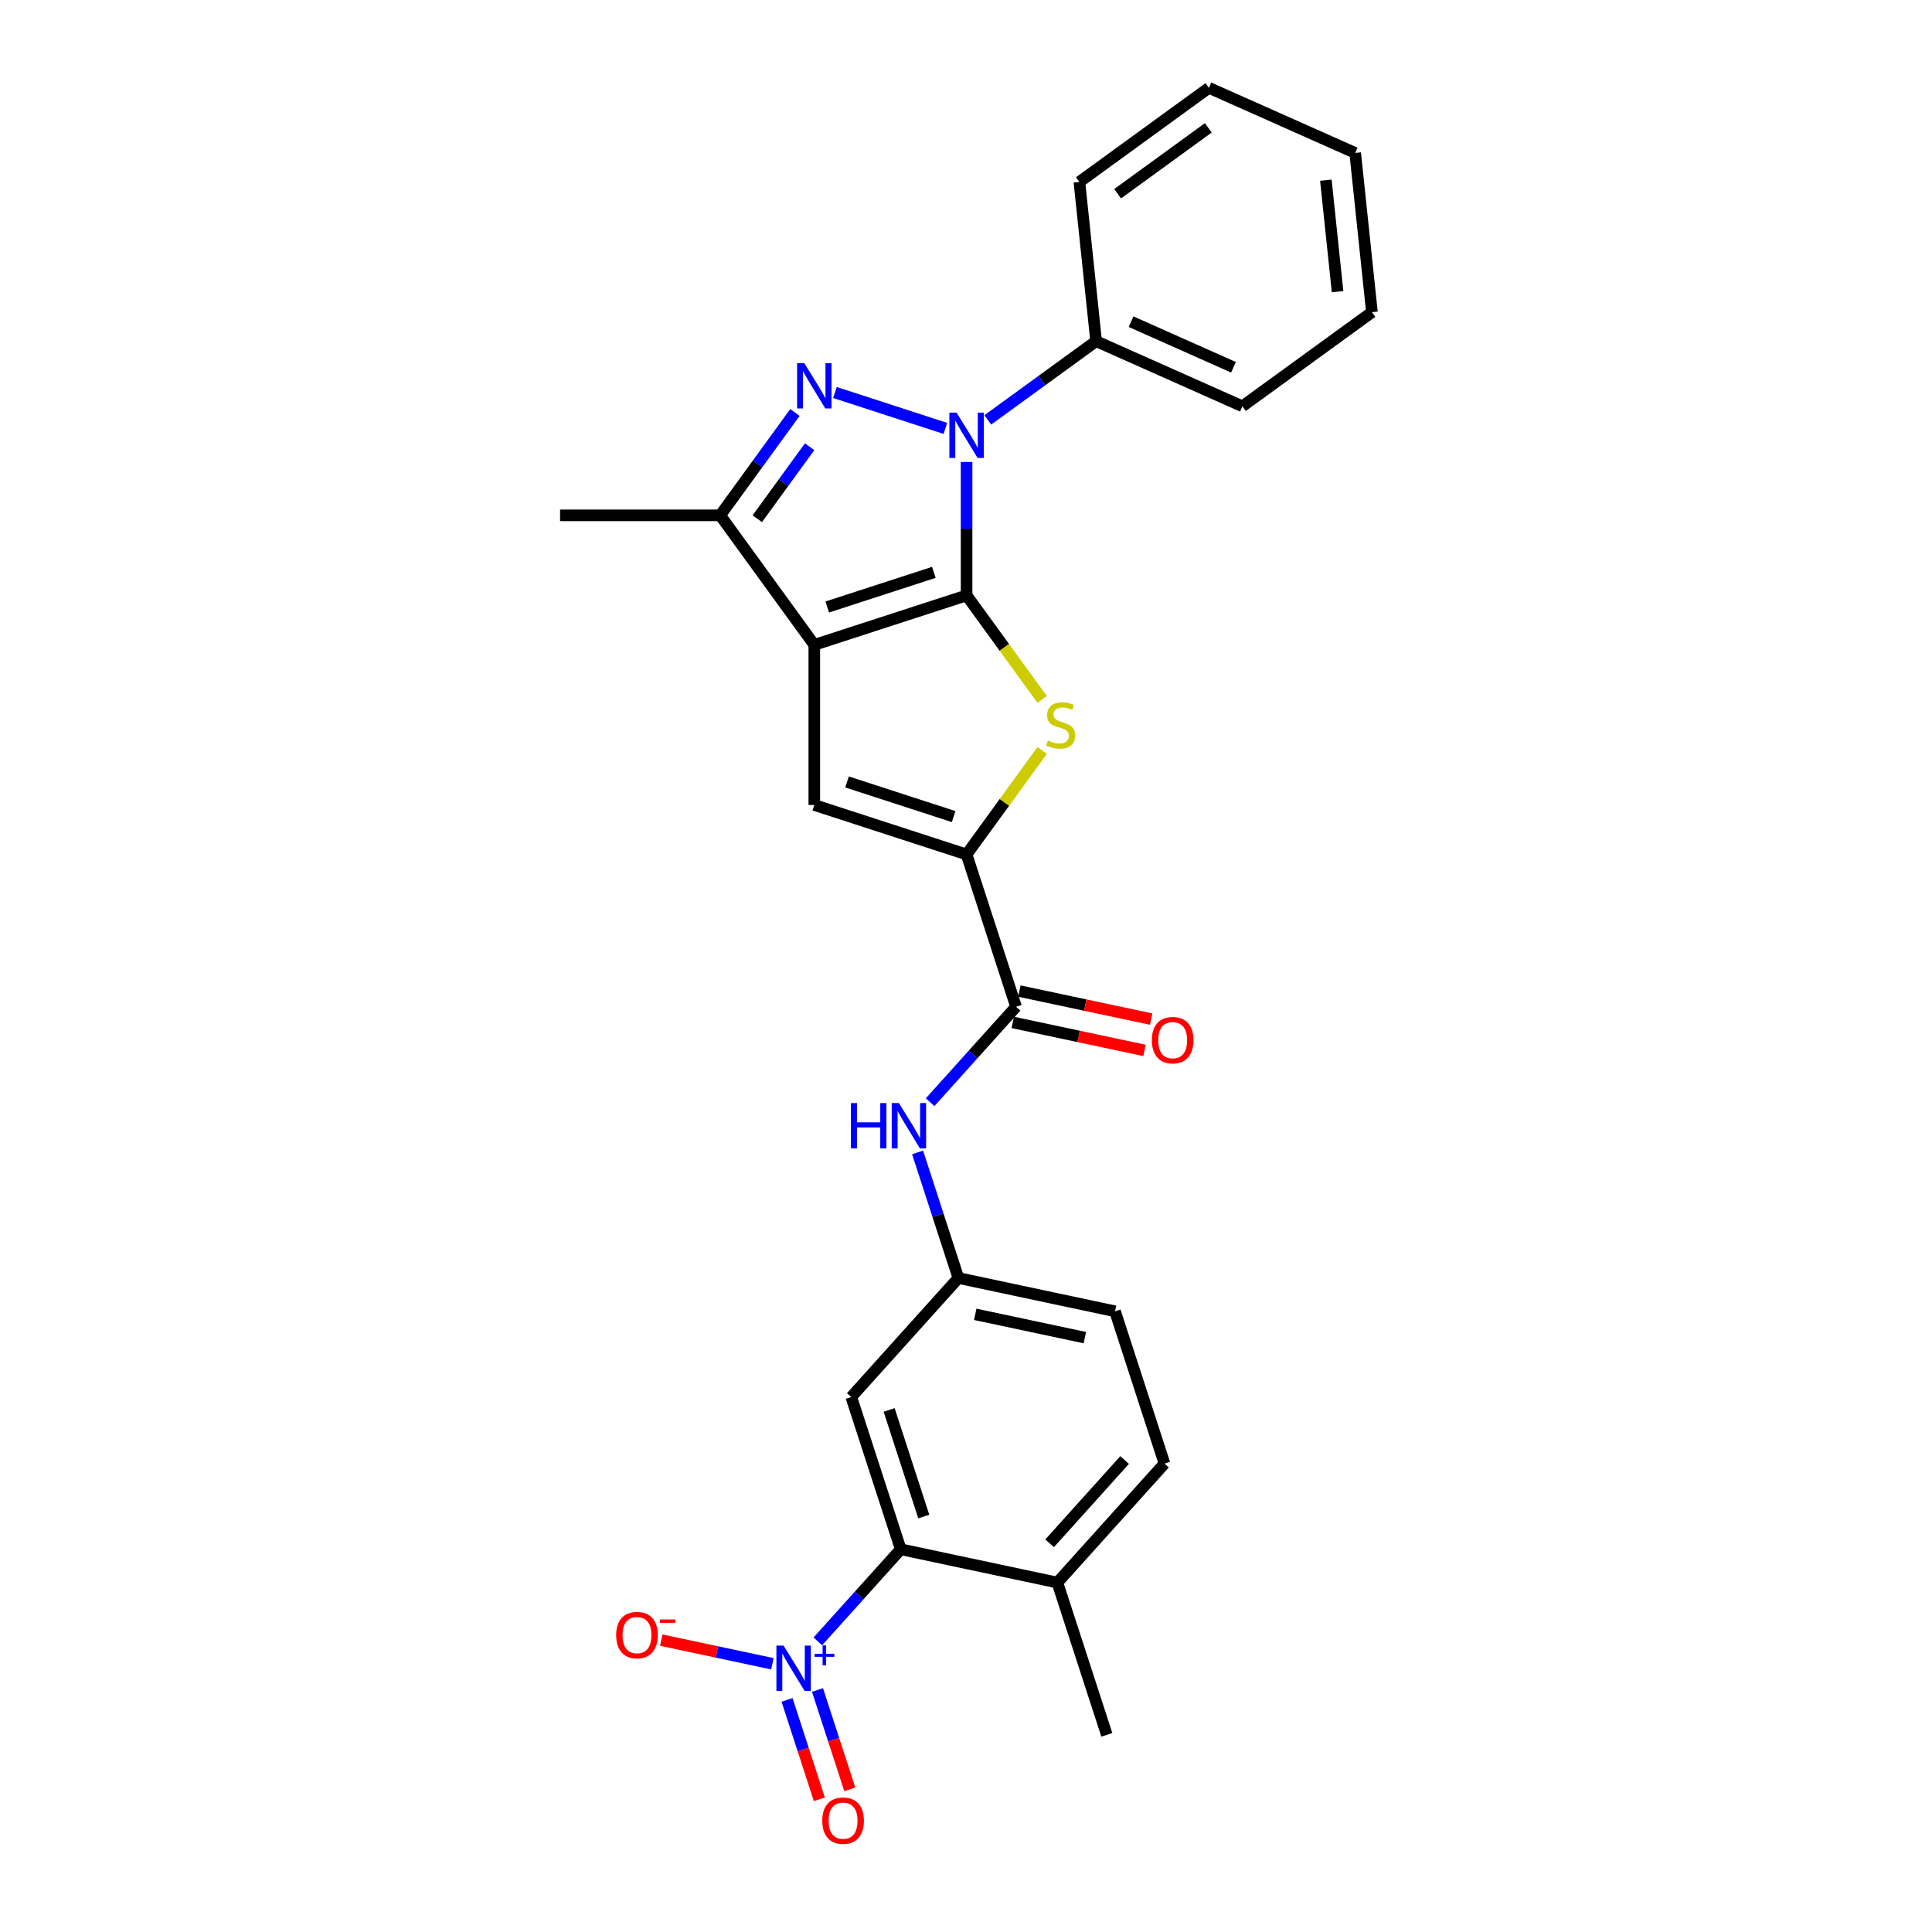 <?xml version='1.0' encoding='iso-8859-1'?>
<svg version='1.1' baseProfile='full'
              xmlns='http://www.w3.org/2000/svg'
                      xmlns:rdkit='http://www.rdkit.org/xml'
                      xmlns:xlink='http://www.w3.org/1999/xlink'
                  xml:space='preserve'
width='1000px' height='1000px' viewBox='0 0 1000 1000'>
<!-- END OF HEADER -->
<rect style='opacity:1.0;fill:#FFFFFF;stroke:none' width='1000' height='1000' x='0' y='0'> </rect>
<path class='bond-0' d='M 500.301,308.177 L 421.482,333.787' style='fill:none;fill-rule:evenodd;stroke:#000000;stroke-width:6px;stroke-linecap:butt;stroke-linejoin:miter;stroke-opacity:1' />
<path class='bond-0' d='M 483.356,296.254 L 428.183,314.181' style='fill:none;fill-rule:evenodd;stroke:#000000;stroke-width:6px;stroke-linecap:butt;stroke-linejoin:miter;stroke-opacity:1' />
<path class='bond-1' d='M 500.301,308.177 L 500.301,273.643' style='fill:none;fill-rule:evenodd;stroke:#000000;stroke-width:6px;stroke-linecap:butt;stroke-linejoin:miter;stroke-opacity:1' />
<path class='bond-1' d='M 500.301,273.643 L 500.301,239.109' style='fill:none;fill-rule:evenodd;stroke:#0000FF;stroke-width:6px;stroke-linecap:butt;stroke-linejoin:miter;stroke-opacity:1' />
<path class='bond-3' d='M 500.301,308.177 L 519.859,335.096' style='fill:none;fill-rule:evenodd;stroke:#000000;stroke-width:6px;stroke-linecap:butt;stroke-linejoin:miter;stroke-opacity:1' />
<path class='bond-3' d='M 519.859,335.096 L 539.417,362.015' style='fill:none;fill-rule:evenodd;stroke:#CCCC00;stroke-width:6px;stroke-linecap:butt;stroke-linejoin:miter;stroke-opacity:1' />
<path class='bond-5' d='M 421.482,333.787 L 421.482,416.662' style='fill:none;fill-rule:evenodd;stroke:#000000;stroke-width:6px;stroke-linecap:butt;stroke-linejoin:miter;stroke-opacity:1' />
<path class='bond-6' d='M 421.482,333.787 L 372.769,266.739' style='fill:none;fill-rule:evenodd;stroke:#000000;stroke-width:6px;stroke-linecap:butt;stroke-linejoin:miter;stroke-opacity:1' />
<path class='bond-2' d='M 489.328,221.736 L 432.166,203.163' style='fill:none;fill-rule:evenodd;stroke:#0000FF;stroke-width:6px;stroke-linecap:butt;stroke-linejoin:miter;stroke-opacity:1' />
<path class='bond-13' d='M 511.274,217.329 L 539.311,196.959' style='fill:none;fill-rule:evenodd;stroke:#0000FF;stroke-width:6px;stroke-linecap:butt;stroke-linejoin:miter;stroke-opacity:1' />
<path class='bond-13' d='M 539.311,196.959 L 567.348,176.589' style='fill:none;fill-rule:evenodd;stroke:#000000;stroke-width:6px;stroke-linecap:butt;stroke-linejoin:miter;stroke-opacity:1' />
<path class='bond-27' d='M 411.45,213.499 L 392.11,240.119' style='fill:none;fill-rule:evenodd;stroke:#0000FF;stroke-width:6px;stroke-linecap:butt;stroke-linejoin:miter;stroke-opacity:1' />
<path class='bond-27' d='M 392.11,240.119 L 372.769,266.739' style='fill:none;fill-rule:evenodd;stroke:#000000;stroke-width:6px;stroke-linecap:butt;stroke-linejoin:miter;stroke-opacity:1' />
<path class='bond-27' d='M 419.058,231.227 L 405.519,249.862' style='fill:none;fill-rule:evenodd;stroke:#0000FF;stroke-width:6px;stroke-linecap:butt;stroke-linejoin:miter;stroke-opacity:1' />
<path class='bond-27' d='M 405.519,249.862 L 391.981,268.496' style='fill:none;fill-rule:evenodd;stroke:#000000;stroke-width:6px;stroke-linecap:butt;stroke-linejoin:miter;stroke-opacity:1' />
<path class='bond-4' d='M 539.417,388.433 L 519.859,415.353' style='fill:none;fill-rule:evenodd;stroke:#CCCC00;stroke-width:6px;stroke-linecap:butt;stroke-linejoin:miter;stroke-opacity:1' />
<path class='bond-4' d='M 519.859,415.353 L 500.301,442.272' style='fill:none;fill-rule:evenodd;stroke:#000000;stroke-width:6px;stroke-linecap:butt;stroke-linejoin:miter;stroke-opacity:1' />
<path class='bond-8' d='M 500.301,442.272 L 525.911,521.091' style='fill:none;fill-rule:evenodd;stroke:#000000;stroke-width:6px;stroke-linecap:butt;stroke-linejoin:miter;stroke-opacity:1' />
<path class='bond-28' d='M 500.301,442.272 L 421.482,416.662' style='fill:none;fill-rule:evenodd;stroke:#000000;stroke-width:6px;stroke-linecap:butt;stroke-linejoin:miter;stroke-opacity:1' />
<path class='bond-28' d='M 493.6,422.667 L 438.427,404.74' style='fill:none;fill-rule:evenodd;stroke:#000000;stroke-width:6px;stroke-linecap:butt;stroke-linejoin:miter;stroke-opacity:1' />
<path class='bond-20' d='M 372.769,266.739 L 289.894,266.739' style='fill:none;fill-rule:evenodd;stroke:#000000;stroke-width:6px;stroke-linecap:butt;stroke-linejoin:miter;stroke-opacity:1' />
<path class='bond-7' d='M 423.31,849.564 L 444.766,825.735' style='fill:none;fill-rule:evenodd;stroke:#0000FF;stroke-width:6px;stroke-linecap:butt;stroke-linejoin:miter;stroke-opacity:1' />
<path class='bond-7' d='M 444.766,825.735 L 466.222,801.906' style='fill:none;fill-rule:evenodd;stroke:#000000;stroke-width:6px;stroke-linecap:butt;stroke-linejoin:miter;stroke-opacity:1' />
<path class='bond-12' d='M 399.795,861.162 L 371.032,855.048' style='fill:none;fill-rule:evenodd;stroke:#0000FF;stroke-width:6px;stroke-linecap:butt;stroke-linejoin:miter;stroke-opacity:1' />
<path class='bond-12' d='M 371.032,855.048 L 342.268,848.934' style='fill:none;fill-rule:evenodd;stroke:#FF0000;stroke-width:6px;stroke-linecap:butt;stroke-linejoin:miter;stroke-opacity:1' />
<path class='bond-14' d='M 407.372,879.862 L 415.728,905.58' style='fill:none;fill-rule:evenodd;stroke:#0000FF;stroke-width:6px;stroke-linecap:butt;stroke-linejoin:miter;stroke-opacity:1' />
<path class='bond-14' d='M 415.728,905.58 L 424.084,931.297' style='fill:none;fill-rule:evenodd;stroke:#FF0000;stroke-width:6px;stroke-linecap:butt;stroke-linejoin:miter;stroke-opacity:1' />
<path class='bond-14' d='M 423.135,874.74 L 431.492,900.458' style='fill:none;fill-rule:evenodd;stroke:#0000FF;stroke-width:6px;stroke-linecap:butt;stroke-linejoin:miter;stroke-opacity:1' />
<path class='bond-14' d='M 431.492,900.458 L 439.848,926.175' style='fill:none;fill-rule:evenodd;stroke:#FF0000;stroke-width:6px;stroke-linecap:butt;stroke-linejoin:miter;stroke-opacity:1' />
<path class='bond-10' d='M 525.911,521.091 L 503.67,545.792' style='fill:none;fill-rule:evenodd;stroke:#000000;stroke-width:6px;stroke-linecap:butt;stroke-linejoin:miter;stroke-opacity:1' />
<path class='bond-10' d='M 503.67,545.792 L 481.429,570.493' style='fill:none;fill-rule:evenodd;stroke:#0000FF;stroke-width:6px;stroke-linecap:butt;stroke-linejoin:miter;stroke-opacity:1' />
<path class='bond-17' d='M 524.188,529.197 L 558.297,536.447' style='fill:none;fill-rule:evenodd;stroke:#000000;stroke-width:6px;stroke-linecap:butt;stroke-linejoin:miter;stroke-opacity:1' />
<path class='bond-17' d='M 558.297,536.447 L 592.406,543.698' style='fill:none;fill-rule:evenodd;stroke:#FF0000;stroke-width:6px;stroke-linecap:butt;stroke-linejoin:miter;stroke-opacity:1' />
<path class='bond-17' d='M 527.634,512.984 L 561.743,520.235' style='fill:none;fill-rule:evenodd;stroke:#000000;stroke-width:6px;stroke-linecap:butt;stroke-linejoin:miter;stroke-opacity:1' />
<path class='bond-17' d='M 561.743,520.235 L 595.852,527.485' style='fill:none;fill-rule:evenodd;stroke:#FF0000;stroke-width:6px;stroke-linecap:butt;stroke-linejoin:miter;stroke-opacity:1' />
<path class='bond-9' d='M 466.222,801.906 L 440.612,723.087' style='fill:none;fill-rule:evenodd;stroke:#000000;stroke-width:6px;stroke-linecap:butt;stroke-linejoin:miter;stroke-opacity:1' />
<path class='bond-9' d='M 478.144,784.961 L 460.217,729.787' style='fill:none;fill-rule:evenodd;stroke:#000000;stroke-width:6px;stroke-linecap:butt;stroke-linejoin:miter;stroke-opacity:1' />
<path class='bond-30' d='M 466.222,801.906 L 547.286,819.136' style='fill:none;fill-rule:evenodd;stroke:#000000;stroke-width:6px;stroke-linecap:butt;stroke-linejoin:miter;stroke-opacity:1' />
<path class='bond-15' d='M 474.943,596.486 L 485.504,628.992' style='fill:none;fill-rule:evenodd;stroke:#0000FF;stroke-width:6px;stroke-linecap:butt;stroke-linejoin:miter;stroke-opacity:1' />
<path class='bond-15' d='M 485.504,628.992 L 496.066,661.498' style='fill:none;fill-rule:evenodd;stroke:#000000;stroke-width:6px;stroke-linecap:butt;stroke-linejoin:miter;stroke-opacity:1' />
<path class='bond-11' d='M 440.612,723.087 L 496.066,661.498' style='fill:none;fill-rule:evenodd;stroke:#000000;stroke-width:6px;stroke-linecap:butt;stroke-linejoin:miter;stroke-opacity:1' />
<path class='bond-21' d='M 567.348,176.589 L 643.059,210.297' style='fill:none;fill-rule:evenodd;stroke:#000000;stroke-width:6px;stroke-linecap:butt;stroke-linejoin:miter;stroke-opacity:1' />
<path class='bond-21' d='M 585.447,166.503 L 638.444,190.099' style='fill:none;fill-rule:evenodd;stroke:#000000;stroke-width:6px;stroke-linecap:butt;stroke-linejoin:miter;stroke-opacity:1' />
<path class='bond-22' d='M 567.348,176.589 L 558.686,94.167' style='fill:none;fill-rule:evenodd;stroke:#000000;stroke-width:6px;stroke-linecap:butt;stroke-linejoin:miter;stroke-opacity:1' />
<path class='bond-19' d='M 496.066,661.498 L 577.131,678.729' style='fill:none;fill-rule:evenodd;stroke:#000000;stroke-width:6px;stroke-linecap:butt;stroke-linejoin:miter;stroke-opacity:1' />
<path class='bond-19' d='M 504.78,680.296 L 561.525,692.357' style='fill:none;fill-rule:evenodd;stroke:#000000;stroke-width:6px;stroke-linecap:butt;stroke-linejoin:miter;stroke-opacity:1' />
<path class='bond-16' d='M 547.286,819.136 L 602.74,757.548' style='fill:none;fill-rule:evenodd;stroke:#000000;stroke-width:6px;stroke-linecap:butt;stroke-linejoin:miter;stroke-opacity:1' />
<path class='bond-16' d='M 543.287,798.807 L 582.105,755.695' style='fill:none;fill-rule:evenodd;stroke:#000000;stroke-width:6px;stroke-linecap:butt;stroke-linejoin:miter;stroke-opacity:1' />
<path class='bond-23' d='M 547.286,819.136 L 572.896,897.955' style='fill:none;fill-rule:evenodd;stroke:#000000;stroke-width:6px;stroke-linecap:butt;stroke-linejoin:miter;stroke-opacity:1' />
<path class='bond-18' d='M 602.74,757.548 L 577.131,678.729' style='fill:none;fill-rule:evenodd;stroke:#000000;stroke-width:6px;stroke-linecap:butt;stroke-linejoin:miter;stroke-opacity:1' />
<path class='bond-25' d='M 643.059,210.297 L 710.106,161.584' style='fill:none;fill-rule:evenodd;stroke:#000000;stroke-width:6px;stroke-linecap:butt;stroke-linejoin:miter;stroke-opacity:1' />
<path class='bond-24' d='M 558.686,94.167 L 625.733,45.455' style='fill:none;fill-rule:evenodd;stroke:#000000;stroke-width:6px;stroke-linecap:butt;stroke-linejoin:miter;stroke-opacity:1' />
<path class='bond-24' d='M 578.485,100.27 L 625.419,66.171' style='fill:none;fill-rule:evenodd;stroke:#000000;stroke-width:6px;stroke-linecap:butt;stroke-linejoin:miter;stroke-opacity:1' />
<path class='bond-26' d='M 625.733,45.455 L 701.443,79.163' style='fill:none;fill-rule:evenodd;stroke:#000000;stroke-width:6px;stroke-linecap:butt;stroke-linejoin:miter;stroke-opacity:1' />
<path class='bond-29' d='M 710.106,161.584 L 701.443,79.163' style='fill:none;fill-rule:evenodd;stroke:#000000;stroke-width:6px;stroke-linecap:butt;stroke-linejoin:miter;stroke-opacity:1' />
<path class='bond-29' d='M 692.323,150.954 L 686.259,93.259' style='fill:none;fill-rule:evenodd;stroke:#000000;stroke-width:6px;stroke-linecap:butt;stroke-linejoin:miter;stroke-opacity:1' />
<path  class='atom-2' d='M 495.113 213.566
L 502.804 225.998
Q 503.566 227.224, 504.793 229.445
Q 506.019 231.666, 506.086 231.799
L 506.086 213.566
L 509.202 213.566
L 509.202 237.037
L 505.986 237.037
L 497.732 223.445
Q 496.77 221.854, 495.743 220.031
Q 494.748 218.207, 494.45 217.644
L 494.45 237.037
L 491.4 237.037
L 491.4 213.566
L 495.113 213.566
' fill='#0000FF'/>
<path  class='atom-3' d='M 416.294 187.957
L 423.985 200.388
Q 424.747 201.614, 425.974 203.835
Q 427.2 206.056, 427.267 206.189
L 427.267 187.957
L 430.383 187.957
L 430.383 211.427
L 427.167 211.427
L 418.913 197.835
Q 417.951 196.244, 416.924 194.421
Q 415.929 192.598, 415.631 192.034
L 415.631 211.427
L 412.581 211.427
L 412.581 187.957
L 416.294 187.957
' fill='#0000FF'/>
<path  class='atom-4' d='M 542.384 383.28
Q 542.649 383.379, 543.743 383.843
Q 544.837 384.307, 546.03 384.606
Q 547.257 384.871, 548.45 384.871
Q 550.671 384.871, 551.964 383.81
Q 553.257 382.716, 553.257 380.827
Q 553.257 379.534, 552.594 378.738
Q 551.964 377.943, 550.97 377.512
Q 549.975 377.081, 548.318 376.583
Q 546.229 375.954, 544.969 375.357
Q 543.743 374.76, 542.848 373.501
Q 541.986 372.241, 541.986 370.119
Q 541.986 367.169, 543.975 365.346
Q 545.997 363.522, 549.975 363.522
Q 552.693 363.522, 555.776 364.815
L 555.014 367.368
Q 552.196 366.207, 550.075 366.207
Q 547.787 366.207, 546.528 367.169
Q 545.268 368.097, 545.301 369.721
Q 545.301 370.981, 545.931 371.744
Q 546.594 372.506, 547.522 372.937
Q 548.483 373.368, 550.075 373.865
Q 552.196 374.528, 553.456 375.191
Q 554.716 375.854, 555.611 377.213
Q 556.539 378.539, 556.539 380.827
Q 556.539 384.075, 554.351 385.832
Q 552.196 387.556, 548.583 387.556
Q 546.494 387.556, 544.903 387.092
Q 543.345 386.661, 541.489 385.899
L 542.384 383.28
' fill='#CCCC00'/>
<path  class='atom-8' d='M 405.579 851.759
L 413.27 864.19
Q 414.033 865.417, 415.259 867.638
Q 416.486 869.859, 416.552 869.991
L 416.552 851.759
L 419.668 851.759
L 419.668 875.229
L 416.453 875.229
L 408.198 861.638
Q 407.237 860.046, 406.209 858.223
Q 405.215 856.4, 404.916 855.836
L 404.916 875.229
L 401.867 875.229
L 401.867 851.759
L 405.579 851.759
' fill='#0000FF'/>
<path  class='atom-8' d='M 421.637 855.989
L 425.772 855.989
L 425.772 851.636
L 427.61 851.636
L 427.61 855.989
L 431.855 855.989
L 431.855 857.565
L 427.61 857.565
L 427.61 861.941
L 425.772 861.941
L 425.772 857.565
L 421.637 857.565
L 421.637 855.989
' fill='#0000FF'/>
<path  class='atom-11' d='M 440.439 570.944
L 443.621 570.944
L 443.621 580.922
L 455.622 580.922
L 455.622 570.944
L 458.804 570.944
L 458.804 594.414
L 455.622 594.414
L 455.622 583.574
L 443.621 583.574
L 443.621 594.414
L 440.439 594.414
L 440.439 570.944
' fill='#0000FF'/>
<path  class='atom-11' d='M 465.268 570.944
L 472.959 583.375
Q 473.722 584.602, 474.948 586.823
Q 476.175 589.044, 476.241 589.177
L 476.241 570.944
L 479.357 570.944
L 479.357 594.414
L 476.142 594.414
L 467.887 580.823
Q 466.926 579.232, 465.898 577.408
Q 464.904 575.585, 464.605 575.022
L 464.605 594.414
L 461.556 594.414
L 461.556 570.944
L 465.268 570.944
' fill='#0000FF'/>
<path  class='atom-13' d='M 318.929 846.33
Q 318.929 840.694, 321.714 837.545
Q 324.499 834.396, 329.703 834.396
Q 334.908 834.396, 337.692 837.545
Q 340.477 840.694, 340.477 846.33
Q 340.477 852.031, 337.659 855.28
Q 334.841 858.496, 329.703 858.496
Q 324.532 858.496, 321.714 855.28
Q 318.929 852.065, 318.929 846.33
M 329.703 855.844
Q 333.283 855.844, 335.206 853.457
Q 337.162 851.037, 337.162 846.33
Q 337.162 841.722, 335.206 839.401
Q 333.283 837.048, 329.703 837.048
Q 326.123 837.048, 324.167 839.368
Q 322.244 841.689, 322.244 846.33
Q 322.244 851.07, 324.167 853.457
Q 326.123 855.844, 329.703 855.844
' fill='#FF0000'/>
<path  class='atom-13' d='M 341.571 838.226
L 349.601 838.226
L 349.601 839.977
L 341.571 839.977
L 341.571 838.226
' fill='#FF0000'/>
<path  class='atom-15' d='M 425.603 942.379
Q 425.603 936.744, 428.388 933.595
Q 431.173 930.445, 436.377 930.445
Q 441.582 930.445, 444.366 933.595
Q 447.151 936.744, 447.151 942.379
Q 447.151 948.081, 444.333 951.33
Q 441.516 954.545, 436.377 954.545
Q 431.206 954.545, 428.388 951.33
Q 425.603 948.114, 425.603 942.379
M 436.377 951.893
Q 439.957 951.893, 441.88 949.507
Q 443.836 947.087, 443.836 942.379
Q 443.836 937.771, 441.88 935.451
Q 439.957 933.097, 436.377 933.097
Q 432.797 933.097, 430.841 935.418
Q 428.918 937.738, 428.918 942.379
Q 428.918 947.12, 430.841 949.507
Q 432.797 951.893, 436.377 951.893
' fill='#FF0000'/>
<path  class='atom-18' d='M 596.201 538.388
Q 596.201 532.752, 598.986 529.603
Q 601.77 526.454, 606.975 526.454
Q 612.18 526.454, 614.964 529.603
Q 617.749 532.752, 617.749 538.388
Q 617.749 544.09, 614.931 547.338
Q 612.113 550.554, 606.975 550.554
Q 601.804 550.554, 598.986 547.338
Q 596.201 544.123, 596.201 538.388
M 606.975 547.902
Q 610.555 547.902, 612.478 545.515
Q 614.434 543.095, 614.434 538.388
Q 614.434 533.78, 612.478 531.46
Q 610.555 529.106, 606.975 529.106
Q 603.395 529.106, 601.439 531.426
Q 599.516 533.747, 599.516 538.388
Q 599.516 543.128, 601.439 545.515
Q 603.395 547.902, 606.975 547.902
' fill='#FF0000'/>
</svg>

